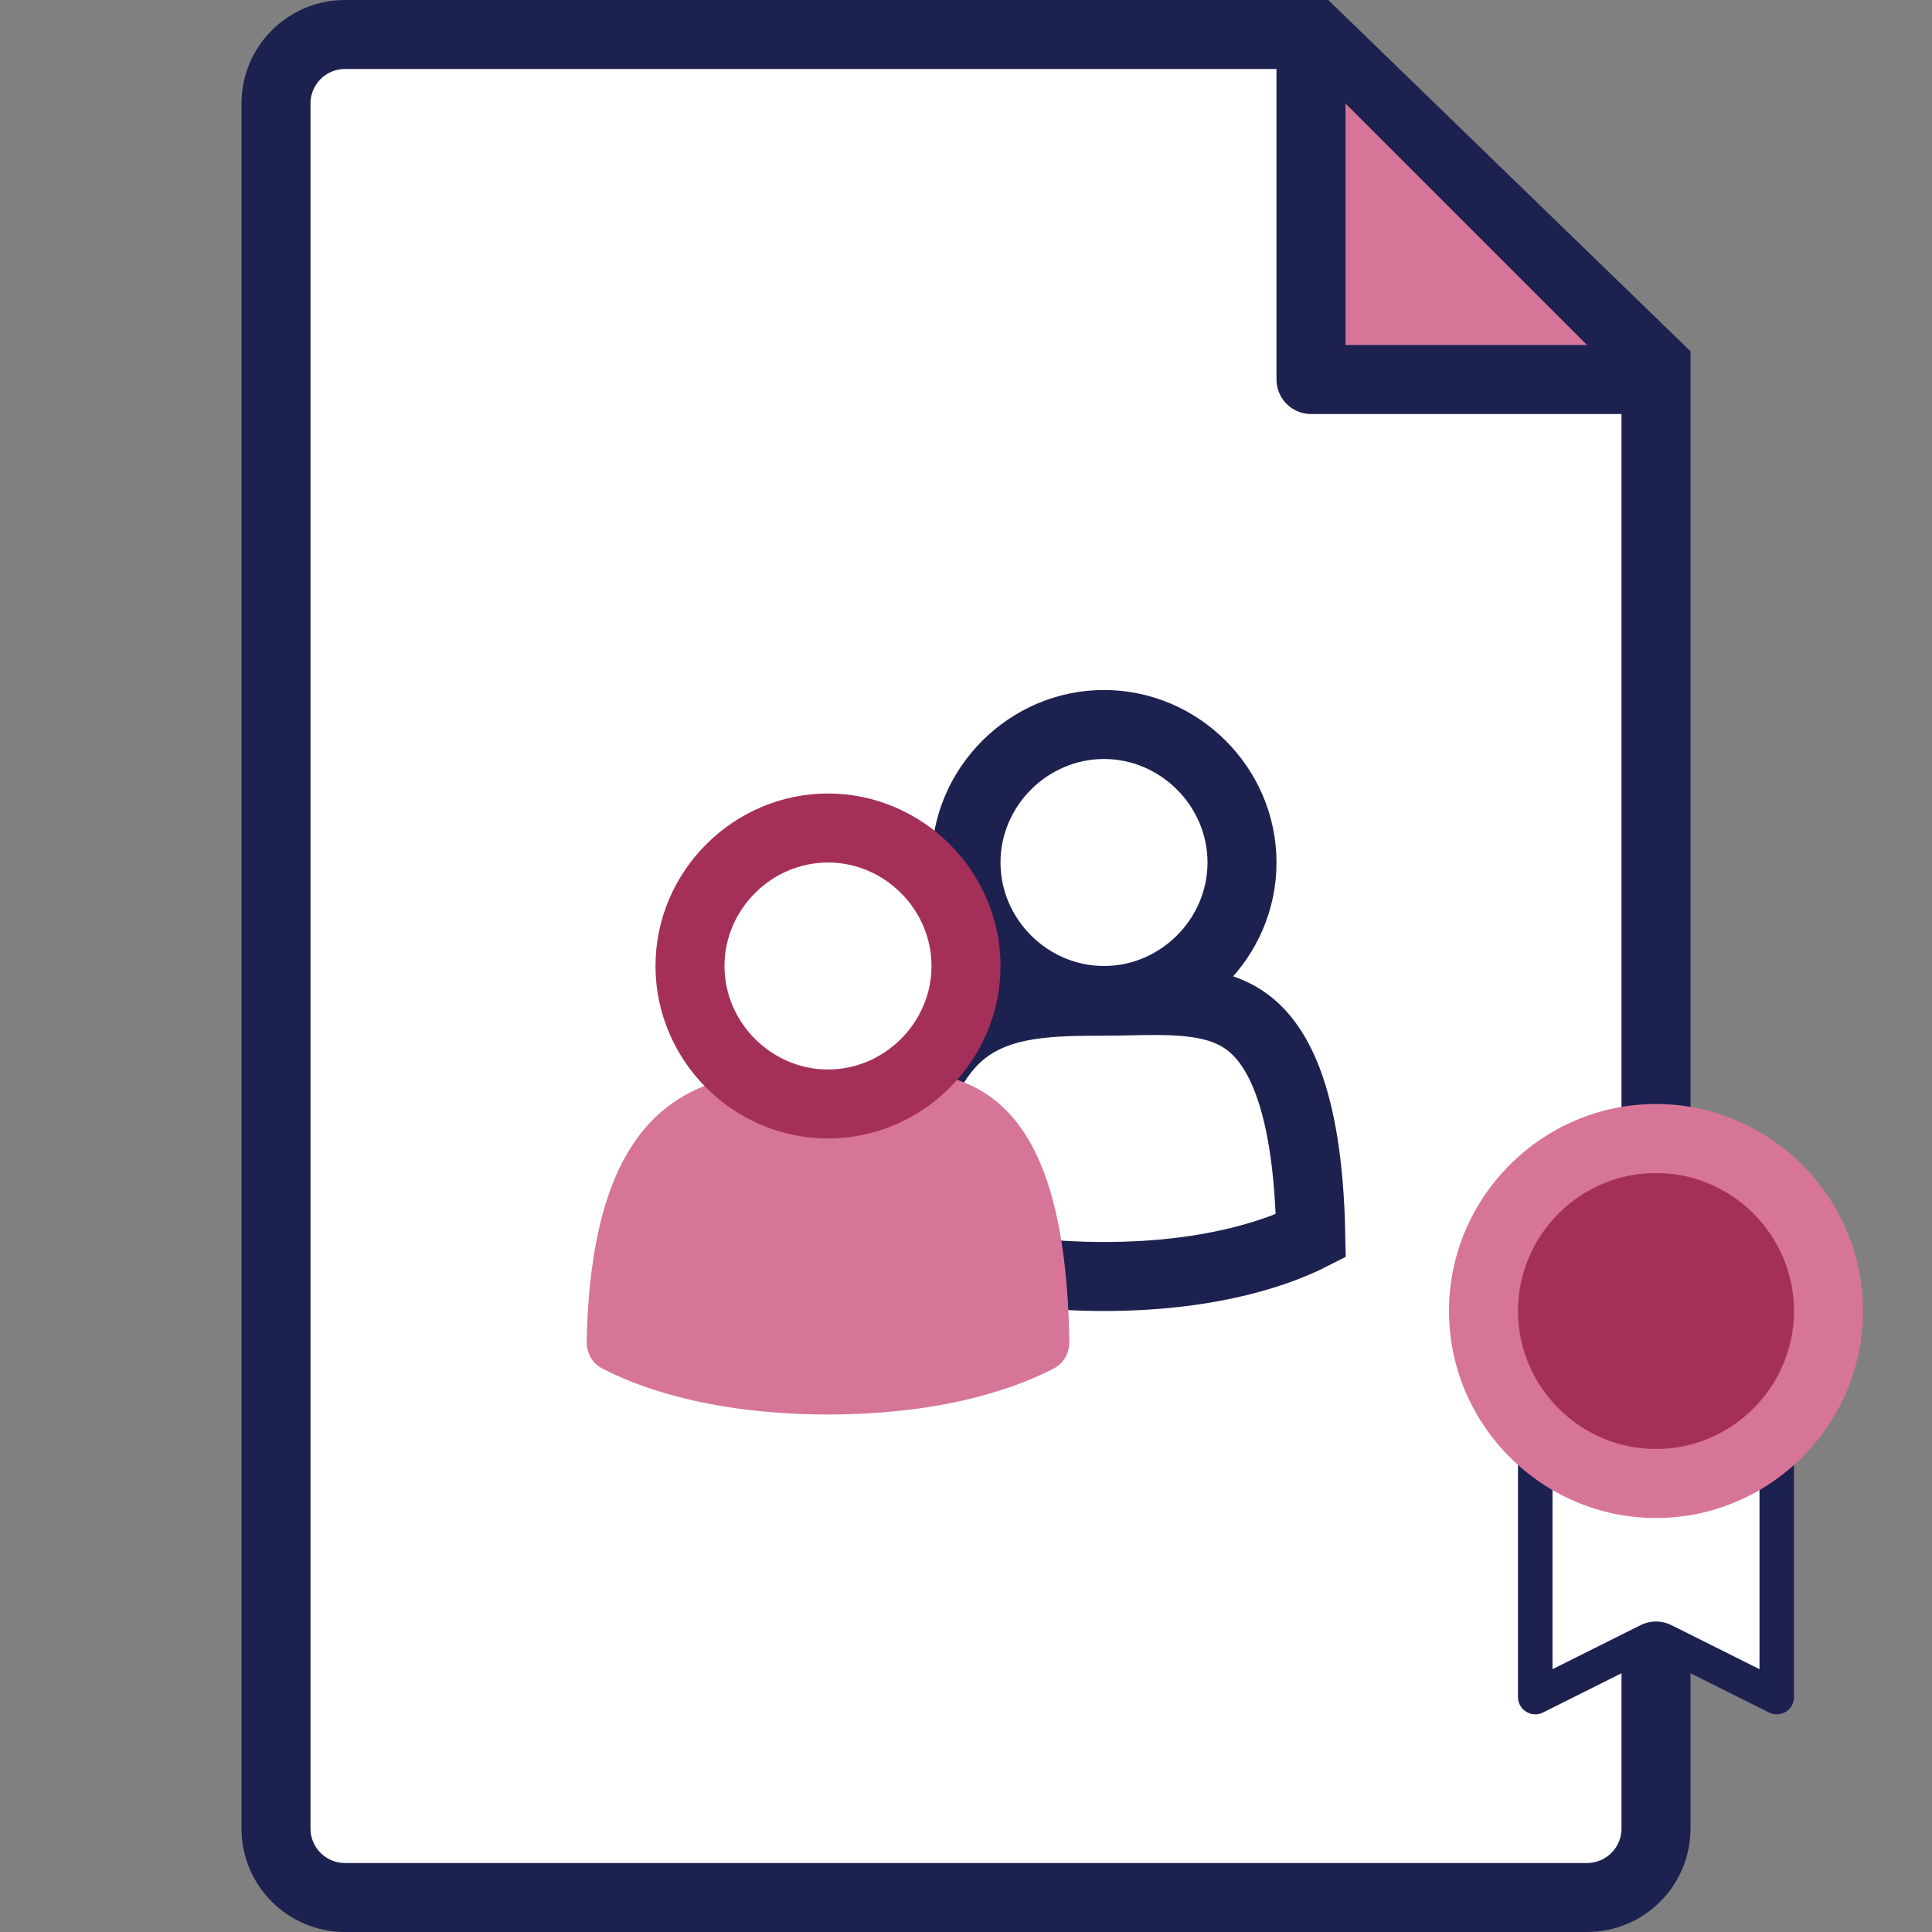 <svg width="56" height="56" viewBox="0 0 56 56" fill="none" xmlns="http://www.w3.org/2000/svg">
<rect x="0" y="0" width="56" height="56" fill="#808080" stroke="none"/>
<path d="M8 3C8 1.895 8.895 1 10 1H38.095L48 10.605V53C48 54.105 47.105 55 46 55H10C8.895 55 8 54.105 8 53V3Z" fill="white" stroke="#1C2150" stroke-width="2"/>
<path d="M38 2V11H47" fill="#D77598"/>
<path d="M38 2V11H47" stroke="#1C2150" stroke-width="2" stroke-linecap="round" stroke-linejoin="round"/>
<path d="M32 29.02C32.279 29.02 32.541 29.015 32.794 29.009C33.302 28.999 33.772 28.989 34.265 29.026C34.963 29.079 35.543 29.224 36.025 29.537C36.936 30.129 37.914 31.624 37.995 35.823C37.206 36.224 35.264 37 32 37C28.738 37 26.797 36.225 26.007 35.823C26.095 32.094 27.049 30.533 28.026 29.822C29.075 29.058 30.441 29.02 32 29.02Z" stroke="#1C2150" stroke-width="2"/>
<path d="M32 29C29.814 29 28 27.196 28 25C28 22.804 29.814 21 32 21C34.186 21 36 22.804 36 25C36 27.196 34.186 29 32 29Z" fill="white" stroke="#1C2150" stroke-width="2"/>
<path d="M24 31.02C27.005 31.02 30.851 30.21 30.996 38.879C31.001 39.197 30.848 39.502 30.567 39.652C29.715 40.107 27.587 41 24 41C20.413 41 18.285 40.107 17.433 39.652C17.152 39.502 16.999 39.199 17.005 38.881C17.164 31.049 21.001 31.02 24 31.02Z" fill="#D77598"/>
<path d="M24 32C21.814 32 20 30.196 20 28C20 25.804 21.814 24 24 24C26.186 24 28 25.804 28 28C28 30.196 26.186 32 24 32Z" fill="white" stroke="#A4305A" stroke-width="2"/>
<path d="M44.5 49.191V40.5H51.5V49.191L48.224 47.553C48.083 47.482 47.917 47.482 47.776 47.553L44.5 49.191Z" fill="white" stroke="#1C2150" stroke-linecap="round" stroke-linejoin="round"/>
<path d="M54 38C54 41.3 51.3 44 48 44C44.7 44 42 41.3 42 38C42 34.7 44.7 32 48 32C51.3 32 54 34.7 54 38Z" fill="#D77598"/>
<path d="M52 38C52 40.2 50.2 42 48 42C45.8 42 44 40.2 44 38C44 35.8 45.8 34 48 34C50.2 34 52 35.8 52 38Z" fill="#A4305A"/>
</svg>
